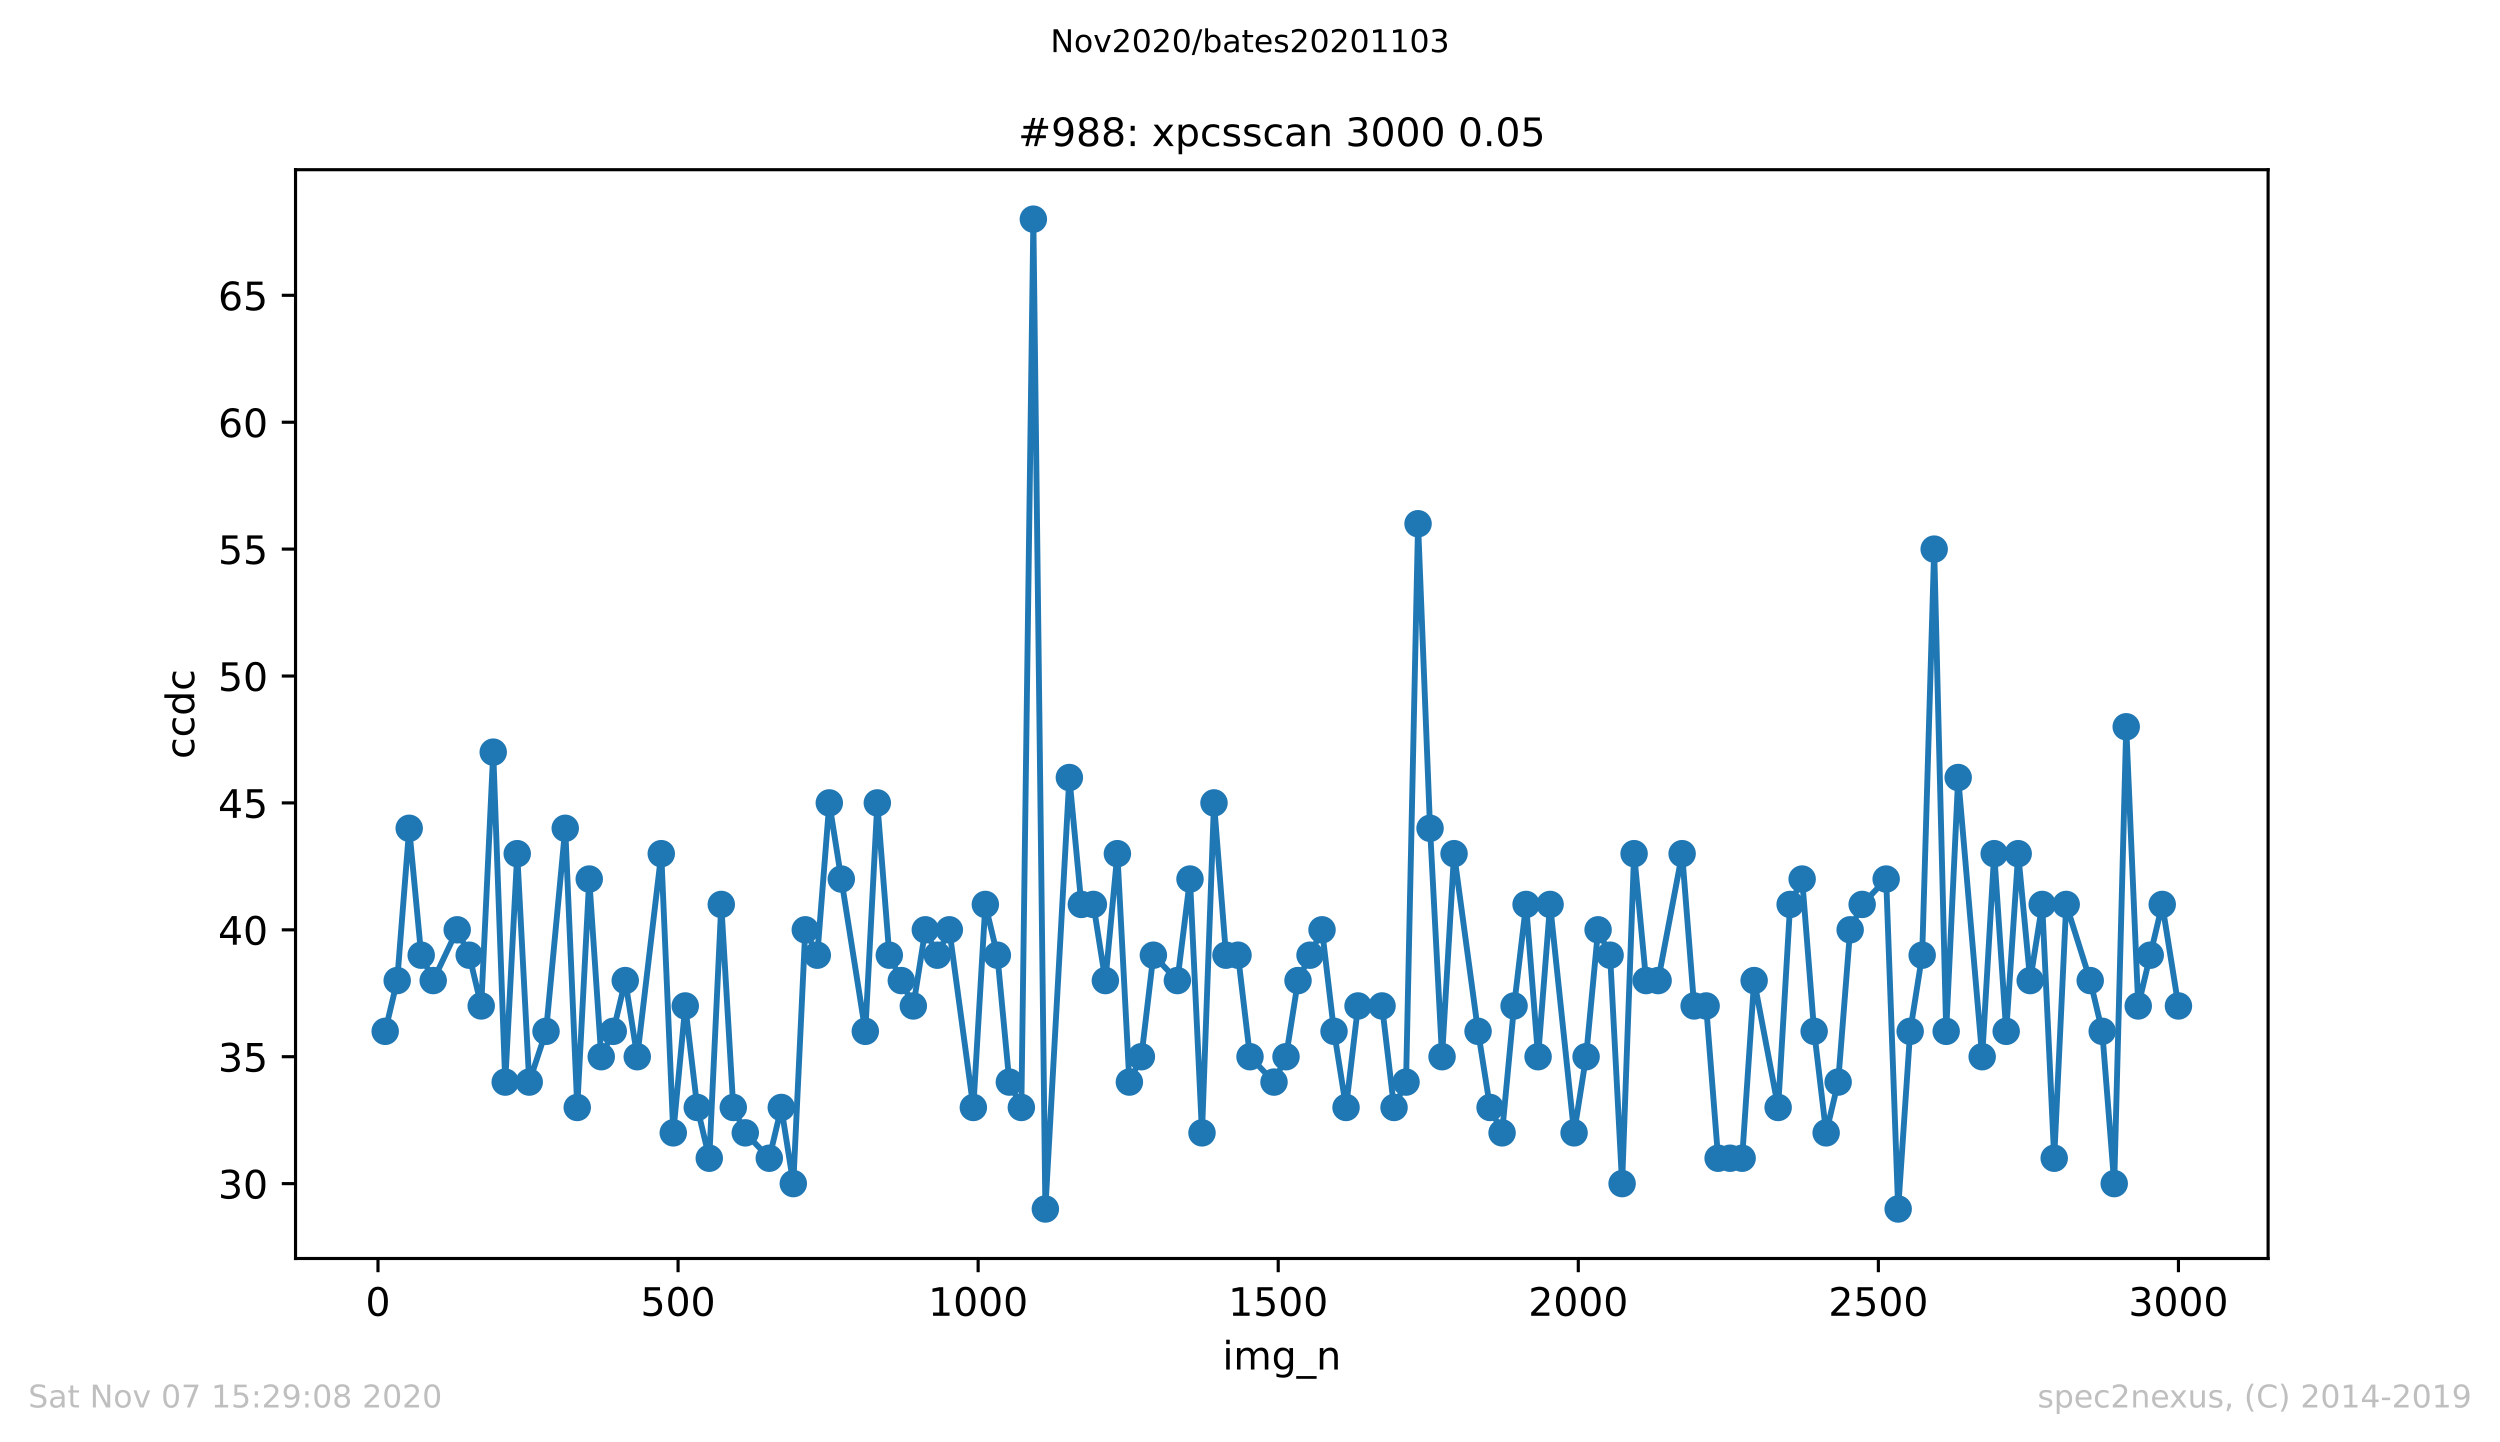 <?xml version="1.0" encoding="utf-8" standalone="no"?>
<!DOCTYPE svg PUBLIC "-//W3C//DTD SVG 1.1//EN"
  "http://www.w3.org/Graphics/SVG/1.1/DTD/svg11.dtd">
<!-- Created with matplotlib (https://matplotlib.org/) -->
<svg height="367.2pt" version="1.1" viewBox="0 0 636.48 367.2" width="636.48pt" xmlns="http://www.w3.org/2000/svg" xmlns:xlink="http://www.w3.org/1999/xlink">
 <defs>
  <style type="text/css">
*{stroke-linecap:butt;stroke-linejoin:round;}
  </style>
 </defs>
 <g id="figure_1">
  <g id="patch_1">
   <path d="M 0 367.2 
L 636.48 367.2 
L 636.48 0 
L 0 0 
z
" style="fill:#ffffff;"/>
  </g>
  <g id="axes_1">
   <g id="patch_2">
    <path d="M 75.24 320.4 
L 577.44 320.4 
L 577.44 43.2 
L 75.24 43.2 
z
" style="fill:#ffffff;"/>
   </g>
   <g id="matplotlib.axis_1">
    <g id="xtick_1">
     <g id="line2d_1">
      <defs>
       <path d="M 0 0 
L 0 3.5 
" id="m152336c42a" style="stroke:#000000;stroke-width:0.8;"/>
      </defs>
      <g>
       <use style="stroke:#000000;stroke-width:0.8;" x="96.234" xlink:href="#m152336c42a" y="320.4"/>
      </g>
     </g>
     <g id="text_1">
      <!-- 0 -->
      <defs>
       <path d="M 31.781 66.406 
Q 24.172 66.406 20.328 58.906 
Q 16.5 51.422 16.5 36.375 
Q 16.5 21.391 20.328 13.891 
Q 24.172 6.391 31.781 6.391 
Q 39.453 6.391 43.281 13.891 
Q 47.125 21.391 47.125 36.375 
Q 47.125 51.422 43.281 58.906 
Q 39.453 66.406 31.781 66.406 
z
M 31.781 74.219 
Q 44.047 74.219 50.516 64.516 
Q 56.984 54.828 56.984 36.375 
Q 56.984 17.969 50.516 8.266 
Q 44.047 -1.422 31.781 -1.422 
Q 19.531 -1.422 13.062 8.266 
Q 6.594 17.969 6.594 36.375 
Q 6.594 54.828 13.062 64.516 
Q 19.531 74.219 31.781 74.219 
z
" id="DejaVuSans-48"/>
      </defs>
      <g transform="translate(93.053 334.998)scale(0.1 -0.1)">
       <use xlink:href="#DejaVuSans-48"/>
      </g>
     </g>
    </g>
    <g id="xtick_2">
     <g id="line2d_2">
      <g>
       <use style="stroke:#000000;stroke-width:0.8;" x="172.63" xlink:href="#m152336c42a" y="320.4"/>
      </g>
     </g>
     <g id="text_2">
      <!-- 500 -->
      <defs>
       <path d="M 10.797 72.906 
L 49.516 72.906 
L 49.516 64.594 
L 19.828 64.594 
L 19.828 46.734 
Q 21.969 47.469 24.109 47.828 
Q 26.266 48.188 28.422 48.188 
Q 40.625 48.188 47.75 41.5 
Q 54.891 34.812 54.891 23.391 
Q 54.891 11.625 47.562 5.094 
Q 40.234 -1.422 26.906 -1.422 
Q 22.312 -1.422 17.547 -0.641 
Q 12.797 0.141 7.719 1.703 
L 7.719 11.625 
Q 12.109 9.234 16.797 8.062 
Q 21.484 6.891 26.703 6.891 
Q 35.156 6.891 40.078 11.328 
Q 45.016 15.766 45.016 23.391 
Q 45.016 31 40.078 35.438 
Q 35.156 39.891 26.703 39.891 
Q 22.75 39.891 18.812 39.016 
Q 14.891 38.141 10.797 36.281 
z
" id="DejaVuSans-53"/>
      </defs>
      <g transform="translate(163.087 334.998)scale(0.1 -0.1)">
       <use xlink:href="#DejaVuSans-53"/>
       <use x="63.623" xlink:href="#DejaVuSans-48"/>
       <use x="127.246" xlink:href="#DejaVuSans-48"/>
      </g>
     </g>
    </g>
    <g id="xtick_3">
     <g id="line2d_3">
      <g>
       <use style="stroke:#000000;stroke-width:0.8;" x="249.027" xlink:href="#m152336c42a" y="320.4"/>
      </g>
     </g>
     <g id="text_3">
      <!-- 1000 -->
      <defs>
       <path d="M 12.406 8.297 
L 28.516 8.297 
L 28.516 63.922 
L 10.984 60.406 
L 10.984 69.391 
L 28.422 72.906 
L 38.281 72.906 
L 38.281 8.297 
L 54.391 8.297 
L 54.391 0 
L 12.406 0 
z
" id="DejaVuSans-49"/>
      </defs>
      <g transform="translate(236.302 334.998)scale(0.1 -0.1)">
       <use xlink:href="#DejaVuSans-49"/>
       <use x="63.623" xlink:href="#DejaVuSans-48"/>
       <use x="127.246" xlink:href="#DejaVuSans-48"/>
       <use x="190.869" xlink:href="#DejaVuSans-48"/>
      </g>
     </g>
    </g>
    <g id="xtick_4">
     <g id="line2d_4">
      <g>
       <use style="stroke:#000000;stroke-width:0.8;" x="325.423" xlink:href="#m152336c42a" y="320.4"/>
      </g>
     </g>
     <g id="text_4">
      <!-- 1500 -->
      <g transform="translate(312.698 334.998)scale(0.1 -0.1)">
       <use xlink:href="#DejaVuSans-49"/>
       <use x="63.623" xlink:href="#DejaVuSans-53"/>
       <use x="127.246" xlink:href="#DejaVuSans-48"/>
       <use x="190.869" xlink:href="#DejaVuSans-48"/>
      </g>
     </g>
    </g>
    <g id="xtick_5">
     <g id="line2d_5">
      <g>
       <use style="stroke:#000000;stroke-width:0.8;" x="401.82" xlink:href="#m152336c42a" y="320.4"/>
      </g>
     </g>
     <g id="text_5">
      <!-- 2000 -->
      <defs>
       <path d="M 19.188 8.297 
L 53.609 8.297 
L 53.609 0 
L 7.328 0 
L 7.328 8.297 
Q 12.938 14.109 22.625 23.891 
Q 32.328 33.688 34.812 36.531 
Q 39.547 41.844 41.422 45.531 
Q 43.312 49.219 43.312 52.781 
Q 43.312 58.594 39.234 62.25 
Q 35.156 65.922 28.609 65.922 
Q 23.969 65.922 18.812 64.312 
Q 13.672 62.703 7.812 59.422 
L 7.812 69.391 
Q 13.766 71.781 18.938 73 
Q 24.125 74.219 28.422 74.219 
Q 39.75 74.219 46.484 68.547 
Q 53.219 62.891 53.219 53.422 
Q 53.219 48.922 51.531 44.891 
Q 49.859 40.875 45.406 35.406 
Q 44.188 33.984 37.641 27.219 
Q 31.109 20.453 19.188 8.297 
z
" id="DejaVuSans-50"/>
      </defs>
      <g transform="translate(389.095 334.998)scale(0.1 -0.1)">
       <use xlink:href="#DejaVuSans-50"/>
       <use x="63.623" xlink:href="#DejaVuSans-48"/>
       <use x="127.246" xlink:href="#DejaVuSans-48"/>
       <use x="190.869" xlink:href="#DejaVuSans-48"/>
      </g>
     </g>
    </g>
    <g id="xtick_6">
     <g id="line2d_6">
      <g>
       <use style="stroke:#000000;stroke-width:0.8;" x="478.216" xlink:href="#m152336c42a" y="320.4"/>
      </g>
     </g>
     <g id="text_6">
      <!-- 2500 -->
      <g transform="translate(465.491 334.998)scale(0.1 -0.1)">
       <use xlink:href="#DejaVuSans-50"/>
       <use x="63.623" xlink:href="#DejaVuSans-53"/>
       <use x="127.246" xlink:href="#DejaVuSans-48"/>
       <use x="190.869" xlink:href="#DejaVuSans-48"/>
      </g>
     </g>
    </g>
    <g id="xtick_7">
     <g id="line2d_7">
      <g>
       <use style="stroke:#000000;stroke-width:0.8;" x="554.613" xlink:href="#m152336c42a" y="320.4"/>
      </g>
     </g>
     <g id="text_7">
      <!-- 3000 -->
      <defs>
       <path d="M 40.578 39.312 
Q 47.656 37.797 51.625 33 
Q 55.609 28.219 55.609 21.188 
Q 55.609 10.406 48.188 4.484 
Q 40.766 -1.422 27.094 -1.422 
Q 22.516 -1.422 17.656 -0.516 
Q 12.797 0.391 7.625 2.203 
L 7.625 11.719 
Q 11.719 9.328 16.594 8.109 
Q 21.484 6.891 26.812 6.891 
Q 36.078 6.891 40.938 10.547 
Q 45.797 14.203 45.797 21.188 
Q 45.797 27.641 41.281 31.266 
Q 36.766 34.906 28.719 34.906 
L 20.219 34.906 
L 20.219 43.016 
L 29.109 43.016 
Q 36.375 43.016 40.234 45.922 
Q 44.094 48.828 44.094 54.297 
Q 44.094 59.906 40.109 62.906 
Q 36.141 65.922 28.719 65.922 
Q 24.656 65.922 20.016 65.031 
Q 15.375 64.156 9.812 62.312 
L 9.812 71.094 
Q 15.438 72.656 20.344 73.438 
Q 25.25 74.219 29.594 74.219 
Q 40.828 74.219 47.359 69.109 
Q 53.906 64.016 53.906 55.328 
Q 53.906 49.266 50.438 45.094 
Q 46.969 40.922 40.578 39.312 
z
" id="DejaVuSans-51"/>
      </defs>
      <g transform="translate(541.888 334.998)scale(0.1 -0.1)">
       <use xlink:href="#DejaVuSans-51"/>
       <use x="63.623" xlink:href="#DejaVuSans-48"/>
       <use x="127.246" xlink:href="#DejaVuSans-48"/>
       <use x="190.869" xlink:href="#DejaVuSans-48"/>
      </g>
     </g>
    </g>
    <g id="text_8">
     <!-- img_n -->
     <defs>
      <path d="M 9.422 54.688 
L 18.406 54.688 
L 18.406 0 
L 9.422 0 
z
M 9.422 75.984 
L 18.406 75.984 
L 18.406 64.594 
L 9.422 64.594 
z
" id="DejaVuSans-105"/>
      <path d="M 52 44.188 
Q 55.375 50.25 60.062 53.125 
Q 64.75 56 71.094 56 
Q 79.641 56 84.281 50.016 
Q 88.922 44.047 88.922 33.016 
L 88.922 0 
L 79.891 0 
L 79.891 32.719 
Q 79.891 40.578 77.094 44.375 
Q 74.312 48.188 68.609 48.188 
Q 61.625 48.188 57.562 43.547 
Q 53.516 38.922 53.516 30.906 
L 53.516 0 
L 44.484 0 
L 44.484 32.719 
Q 44.484 40.625 41.703 44.406 
Q 38.922 48.188 33.109 48.188 
Q 26.219 48.188 22.156 43.531 
Q 18.109 38.875 18.109 30.906 
L 18.109 0 
L 9.078 0 
L 9.078 54.688 
L 18.109 54.688 
L 18.109 46.188 
Q 21.188 51.219 25.484 53.609 
Q 29.781 56 35.688 56 
Q 41.656 56 45.828 52.969 
Q 50 49.953 52 44.188 
z
" id="DejaVuSans-109"/>
      <path d="M 45.406 27.984 
Q 45.406 37.75 41.375 43.109 
Q 37.359 48.484 30.078 48.484 
Q 22.859 48.484 18.828 43.109 
Q 14.797 37.75 14.797 27.984 
Q 14.797 18.266 18.828 12.891 
Q 22.859 7.516 30.078 7.516 
Q 37.359 7.516 41.375 12.891 
Q 45.406 18.266 45.406 27.984 
z
M 54.391 6.781 
Q 54.391 -7.172 48.188 -13.984 
Q 42 -20.797 29.203 -20.797 
Q 24.469 -20.797 20.266 -20.094 
Q 16.062 -19.391 12.109 -17.922 
L 12.109 -9.188 
Q 16.062 -11.328 19.922 -12.344 
Q 23.781 -13.375 27.781 -13.375 
Q 36.625 -13.375 41.016 -8.766 
Q 45.406 -4.156 45.406 5.172 
L 45.406 9.625 
Q 42.625 4.781 38.281 2.391 
Q 33.938 0 27.875 0 
Q 17.828 0 11.672 7.656 
Q 5.516 15.328 5.516 27.984 
Q 5.516 40.672 11.672 48.328 
Q 17.828 56 27.875 56 
Q 33.938 56 38.281 53.609 
Q 42.625 51.219 45.406 46.391 
L 45.406 54.688 
L 54.391 54.688 
z
" id="DejaVuSans-103"/>
      <path d="M 50.984 -16.609 
L 50.984 -23.578 
L -0.984 -23.578 
L -0.984 -16.609 
z
" id="DejaVuSans-95"/>
      <path d="M 54.891 33.016 
L 54.891 0 
L 45.906 0 
L 45.906 32.719 
Q 45.906 40.484 42.875 44.328 
Q 39.844 48.188 33.797 48.188 
Q 26.516 48.188 22.312 43.547 
Q 18.109 38.922 18.109 30.906 
L 18.109 0 
L 9.078 0 
L 9.078 54.688 
L 18.109 54.688 
L 18.109 46.188 
Q 21.344 51.125 25.703 53.562 
Q 30.078 56 35.797 56 
Q 45.219 56 50.047 50.172 
Q 54.891 44.344 54.891 33.016 
z
" id="DejaVuSans-110"/>
     </defs>
     <g transform="translate(311.238 348.677)scale(0.1 -0.1)">
      <use xlink:href="#DejaVuSans-105"/>
      <use x="27.783" xlink:href="#DejaVuSans-109"/>
      <use x="125.195" xlink:href="#DejaVuSans-103"/>
      <use x="188.672" xlink:href="#DejaVuSans-95"/>
      <use x="238.672" xlink:href="#DejaVuSans-110"/>
     </g>
    </g>
   </g>
   <g id="matplotlib.axis_2">
    <g id="ytick_1">
     <g id="line2d_8">
      <defs>
       <path d="M 0 0 
L -3.5 0 
" id="m9b1ba5c79d" style="stroke:#000000;stroke-width:0.8;"/>
      </defs>
      <g>
       <use style="stroke:#000000;stroke-width:0.8;" x="75.24" xlink:href="#m9b1ba5c79d" y="301.338"/>
      </g>
     </g>
     <g id="text_9">
      <!-- 30 -->
      <g transform="translate(55.515 305.138)scale(0.1 -0.1)">
       <use xlink:href="#DejaVuSans-51"/>
       <use x="63.623" xlink:href="#DejaVuSans-48"/>
      </g>
     </g>
    </g>
    <g id="ytick_2">
     <g id="line2d_9">
      <g>
       <use style="stroke:#000000;stroke-width:0.8;" x="75.24" xlink:href="#m9b1ba5c79d" y="269.031"/>
      </g>
     </g>
     <g id="text_10">
      <!-- 35 -->
      <g transform="translate(55.515 272.83)scale(0.1 -0.1)">
       <use xlink:href="#DejaVuSans-51"/>
       <use x="63.623" xlink:href="#DejaVuSans-53"/>
      </g>
     </g>
    </g>
    <g id="ytick_3">
     <g id="line2d_10">
      <g>
       <use style="stroke:#000000;stroke-width:0.8;" x="75.24" xlink:href="#m9b1ba5c79d" y="236.723"/>
      </g>
     </g>
     <g id="text_11">
      <!-- 40 -->
      <defs>
       <path d="M 37.797 64.312 
L 12.891 25.391 
L 37.797 25.391 
z
M 35.203 72.906 
L 47.609 72.906 
L 47.609 25.391 
L 58.016 25.391 
L 58.016 17.188 
L 47.609 17.188 
L 47.609 0 
L 37.797 0 
L 37.797 17.188 
L 4.891 17.188 
L 4.891 26.703 
z
" id="DejaVuSans-52"/>
      </defs>
      <g transform="translate(55.515 240.522)scale(0.1 -0.1)">
       <use xlink:href="#DejaVuSans-52"/>
       <use x="63.623" xlink:href="#DejaVuSans-48"/>
      </g>
     </g>
    </g>
    <g id="ytick_4">
     <g id="line2d_11">
      <g>
       <use style="stroke:#000000;stroke-width:0.8;" x="75.24" xlink:href="#m9b1ba5c79d" y="204.415"/>
      </g>
     </g>
     <g id="text_12">
      <!-- 45 -->
      <g transform="translate(55.515 208.215)scale(0.1 -0.1)">
       <use xlink:href="#DejaVuSans-52"/>
       <use x="63.623" xlink:href="#DejaVuSans-53"/>
      </g>
     </g>
    </g>
    <g id="ytick_5">
     <g id="line2d_12">
      <g>
       <use style="stroke:#000000;stroke-width:0.8;" x="75.24" xlink:href="#m9b1ba5c79d" y="172.108"/>
      </g>
     </g>
     <g id="text_13">
      <!-- 50 -->
      <g transform="translate(55.515 175.907)scale(0.1 -0.1)">
       <use xlink:href="#DejaVuSans-53"/>
       <use x="63.623" xlink:href="#DejaVuSans-48"/>
      </g>
     </g>
    </g>
    <g id="ytick_6">
     <g id="line2d_13">
      <g>
       <use style="stroke:#000000;stroke-width:0.8;" x="75.24" xlink:href="#m9b1ba5c79d" y="139.8"/>
      </g>
     </g>
     <g id="text_14">
      <!-- 55 -->
      <g transform="translate(55.515 143.599)scale(0.1 -0.1)">
       <use xlink:href="#DejaVuSans-53"/>
       <use x="63.623" xlink:href="#DejaVuSans-53"/>
      </g>
     </g>
    </g>
    <g id="ytick_7">
     <g id="line2d_14">
      <g>
       <use style="stroke:#000000;stroke-width:0.8;" x="75.24" xlink:href="#m9b1ba5c79d" y="107.492"/>
      </g>
     </g>
     <g id="text_15">
      <!-- 60 -->
      <defs>
       <path d="M 33.016 40.375 
Q 26.375 40.375 22.484 35.828 
Q 18.609 31.297 18.609 23.391 
Q 18.609 15.531 22.484 10.953 
Q 26.375 6.391 33.016 6.391 
Q 39.656 6.391 43.531 10.953 
Q 47.406 15.531 47.406 23.391 
Q 47.406 31.297 43.531 35.828 
Q 39.656 40.375 33.016 40.375 
z
M 52.594 71.297 
L 52.594 62.312 
Q 48.875 64.062 45.094 64.984 
Q 41.312 65.922 37.594 65.922 
Q 27.828 65.922 22.672 59.328 
Q 17.531 52.734 16.797 39.406 
Q 19.672 43.656 24.016 45.922 
Q 28.375 48.188 33.594 48.188 
Q 44.578 48.188 50.953 41.516 
Q 57.328 34.859 57.328 23.391 
Q 57.328 12.156 50.688 5.359 
Q 44.047 -1.422 33.016 -1.422 
Q 20.359 -1.422 13.672 8.266 
Q 6.984 17.969 6.984 36.375 
Q 6.984 53.656 15.188 63.938 
Q 23.391 74.219 37.203 74.219 
Q 40.922 74.219 44.703 73.484 
Q 48.484 72.75 52.594 71.297 
z
" id="DejaVuSans-54"/>
      </defs>
      <g transform="translate(55.515 111.292)scale(0.1 -0.1)">
       <use xlink:href="#DejaVuSans-54"/>
       <use x="63.623" xlink:href="#DejaVuSans-48"/>
      </g>
     </g>
    </g>
    <g id="ytick_8">
     <g id="line2d_15">
      <g>
       <use style="stroke:#000000;stroke-width:0.8;" x="75.24" xlink:href="#m9b1ba5c79d" y="75.185"/>
      </g>
     </g>
     <g id="text_16">
      <!-- 65 -->
      <g transform="translate(55.515 78.984)scale(0.1 -0.1)">
       <use xlink:href="#DejaVuSans-54"/>
       <use x="63.623" xlink:href="#DejaVuSans-53"/>
      </g>
     </g>
    </g>
    <g id="text_17">
     <!-- ccdc -->
     <defs>
      <path d="M 48.781 52.594 
L 48.781 44.188 
Q 44.969 46.297 41.141 47.344 
Q 37.312 48.391 33.406 48.391 
Q 24.656 48.391 19.812 42.844 
Q 14.984 37.312 14.984 27.297 
Q 14.984 17.281 19.812 11.734 
Q 24.656 6.203 33.406 6.203 
Q 37.312 6.203 41.141 7.25 
Q 44.969 8.297 48.781 10.406 
L 48.781 2.094 
Q 45.016 0.344 40.984 -0.531 
Q 36.969 -1.422 32.422 -1.422 
Q 20.062 -1.422 12.781 6.344 
Q 5.516 14.109 5.516 27.297 
Q 5.516 40.672 12.859 48.328 
Q 20.219 56 33.016 56 
Q 37.156 56 41.109 55.141 
Q 45.062 54.297 48.781 52.594 
z
" id="DejaVuSans-99"/>
      <path d="M 45.406 46.391 
L 45.406 75.984 
L 54.391 75.984 
L 54.391 0 
L 45.406 0 
L 45.406 8.203 
Q 42.578 3.328 38.25 0.953 
Q 33.938 -1.422 27.875 -1.422 
Q 17.969 -1.422 11.734 6.484 
Q 5.516 14.406 5.516 27.297 
Q 5.516 40.188 11.734 48.094 
Q 17.969 56 27.875 56 
Q 33.938 56 38.25 53.625 
Q 42.578 51.266 45.406 46.391 
z
M 14.797 27.297 
Q 14.797 17.391 18.875 11.75 
Q 22.953 6.109 30.078 6.109 
Q 37.203 6.109 41.297 11.75 
Q 45.406 17.391 45.406 27.297 
Q 45.406 37.203 41.297 42.844 
Q 37.203 48.484 30.078 48.484 
Q 22.953 48.484 18.875 42.844 
Q 14.797 37.203 14.797 27.297 
z
" id="DejaVuSans-100"/>
     </defs>
     <g transform="translate(49.435 193.222)rotate(-90)scale(0.1 -0.1)">
      <use xlink:href="#DejaVuSans-99"/>
      <use x="54.98" xlink:href="#DejaVuSans-99"/>
      <use x="109.961" xlink:href="#DejaVuSans-100"/>
      <use x="173.438" xlink:href="#DejaVuSans-99"/>
     </g>
    </g>
   </g>
   <g id="line2d_16">
    <path clip-path="url(#p4091bf1003)" d="M 98.067 262.569 
L 101.123 249.646 
L 104.179 210.877 
L 107.235 243.185 
L 110.291 249.646 
L 116.402 236.723 
L 119.458 243.185 
L 122.514 256.108 
L 125.57 191.492 
L 128.626 275.492 
L 131.682 217.338 
L 134.738 275.492 
L 139.016 262.569 
L 143.905 210.877 
L 146.961 281.954 
L 150.017 223.8 
L 153.073 269.031 
L 156.129 262.569 
L 159.184 249.646 
L 162.24 269.031 
L 168.352 217.338 
L 171.408 288.415 
L 174.464 256.108 
L 177.52 281.954 
L 180.575 294.877 
L 183.631 230.262 
L 186.687 281.954 
L 189.743 288.415 
L 195.855 294.877 
L 198.911 281.954 
L 201.967 301.338 
L 205.022 236.723 
L 208.078 243.185 
L 211.134 204.415 
L 220.302 262.569 
L 223.358 204.415 
L 226.413 243.185 
L 232.525 256.108 
L 235.581 236.723 
L 238.637 243.185 
L 241.693 236.723 
L 247.804 281.954 
L 250.86 230.262 
L 253.916 243.185 
L 256.972 275.492 
L 260.028 281.954 
L 263.084 55.8 
L 266.14 307.8 
L 272.251 197.954 
L 275.307 230.262 
L 278.363 230.262 
L 281.419 249.646 
L 284.475 217.338 
L 287.531 275.492 
L 290.586 269.031 
L 293.642 243.185 
L 299.754 249.646 
L 302.963 223.8 
L 306.019 288.415 
L 309.074 204.415 
L 312.13 243.185 
L 315.186 243.185 
L 318.242 269.031 
L 324.354 275.492 
L 327.41 269.031 
L 330.465 249.646 
L 336.577 236.723 
L 339.633 262.569 
L 342.689 281.954 
L 345.745 256.108 
L 351.856 256.108 
L 354.912 281.954 
L 357.968 275.492 
L 361.024 133.338 
L 364.08 210.877 
L 367.136 269.031 
L 370.192 217.338 
L 376.303 262.569 
L 379.359 281.954 
L 382.415 288.415 
L 385.471 256.108 
L 388.527 230.262 
L 391.583 269.031 
L 394.638 230.262 
L 400.75 288.415 
L 403.806 269.031 
L 406.862 236.723 
L 409.918 243.185 
L 412.974 301.338 
L 416.029 217.338 
L 419.085 249.646 
L 422.141 249.646 
L 428.253 217.338 
L 431.309 256.108 
L 434.365 256.108 
L 437.421 294.877 
L 443.532 294.877 
L 446.588 249.646 
L 452.7 281.954 
L 455.756 230.262 
L 458.812 223.8 
L 461.867 262.569 
L 464.923 288.415 
L 467.979 275.492 
L 471.035 236.723 
L 474.091 230.262 
L 480.203 223.8 
L 483.258 307.8 
L 486.314 262.569 
L 489.37 243.185 
L 492.426 139.8 
L 495.482 262.569 
L 498.538 197.954 
L 504.649 269.031 
L 507.705 217.338 
L 510.761 262.569 
L 513.817 217.338 
L 516.873 249.646 
L 519.929 230.262 
L 522.985 294.877 
L 526.04 230.262 
L 532.152 249.646 
L 535.208 262.569 
L 538.264 301.338 
L 541.32 185.031 
L 544.376 256.108 
L 550.487 230.262 
L 554.613 256.108 
L 554.613 256.108 
" style="fill:none;stroke:#1f77b4;stroke-linecap:square;stroke-width:1.5;"/>
    <defs>
     <path d="M 0 3 
C 0.796 3 1.559 2.684 2.121 2.121 
C 2.684 1.559 3 0.796 3 0 
C 3 -0.796 2.684 -1.559 2.121 -2.121 
C 1.559 -2.684 0.796 -3 0 -3 
C -0.796 -3 -1.559 -2.684 -2.121 -2.121 
C -2.684 -1.559 -3 -0.796 -3 0 
C -3 0.796 -2.684 1.559 -2.121 2.121 
C -1.559 2.684 -0.796 3 0 3 
z
" id="m0e4ac83d8c" style="stroke:#1f77b4;"/>
    </defs>
    <g clip-path="url(#p4091bf1003)">
     <use style="fill:#1f77b4;stroke:#1f77b4;" x="98.067" xlink:href="#m0e4ac83d8c" y="262.569"/>
     <use style="fill:#1f77b4;stroke:#1f77b4;" x="101.123" xlink:href="#m0e4ac83d8c" y="249.646"/>
     <use style="fill:#1f77b4;stroke:#1f77b4;" x="104.179" xlink:href="#m0e4ac83d8c" y="210.877"/>
     <use style="fill:#1f77b4;stroke:#1f77b4;" x="107.235" xlink:href="#m0e4ac83d8c" y="243.185"/>
     <use style="fill:#1f77b4;stroke:#1f77b4;" x="110.291" xlink:href="#m0e4ac83d8c" y="249.646"/>
     <use style="fill:#1f77b4;stroke:#1f77b4;" x="116.402" xlink:href="#m0e4ac83d8c" y="236.723"/>
     <use style="fill:#1f77b4;stroke:#1f77b4;" x="119.458" xlink:href="#m0e4ac83d8c" y="243.185"/>
     <use style="fill:#1f77b4;stroke:#1f77b4;" x="122.514" xlink:href="#m0e4ac83d8c" y="256.108"/>
     <use style="fill:#1f77b4;stroke:#1f77b4;" x="125.57" xlink:href="#m0e4ac83d8c" y="191.492"/>
     <use style="fill:#1f77b4;stroke:#1f77b4;" x="128.626" xlink:href="#m0e4ac83d8c" y="275.492"/>
     <use style="fill:#1f77b4;stroke:#1f77b4;" x="131.682" xlink:href="#m0e4ac83d8c" y="217.338"/>
     <use style="fill:#1f77b4;stroke:#1f77b4;" x="134.738" xlink:href="#m0e4ac83d8c" y="275.492"/>
     <use style="fill:#1f77b4;stroke:#1f77b4;" x="139.016" xlink:href="#m0e4ac83d8c" y="262.569"/>
     <use style="fill:#1f77b4;stroke:#1f77b4;" x="143.905" xlink:href="#m0e4ac83d8c" y="210.877"/>
     <use style="fill:#1f77b4;stroke:#1f77b4;" x="146.961" xlink:href="#m0e4ac83d8c" y="281.954"/>
     <use style="fill:#1f77b4;stroke:#1f77b4;" x="150.017" xlink:href="#m0e4ac83d8c" y="223.8"/>
     <use style="fill:#1f77b4;stroke:#1f77b4;" x="153.073" xlink:href="#m0e4ac83d8c" y="269.031"/>
     <use style="fill:#1f77b4;stroke:#1f77b4;" x="156.129" xlink:href="#m0e4ac83d8c" y="262.569"/>
     <use style="fill:#1f77b4;stroke:#1f77b4;" x="159.184" xlink:href="#m0e4ac83d8c" y="249.646"/>
     <use style="fill:#1f77b4;stroke:#1f77b4;" x="162.24" xlink:href="#m0e4ac83d8c" y="269.031"/>
     <use style="fill:#1f77b4;stroke:#1f77b4;" x="168.352" xlink:href="#m0e4ac83d8c" y="217.338"/>
     <use style="fill:#1f77b4;stroke:#1f77b4;" x="171.408" xlink:href="#m0e4ac83d8c" y="288.415"/>
     <use style="fill:#1f77b4;stroke:#1f77b4;" x="174.464" xlink:href="#m0e4ac83d8c" y="256.108"/>
     <use style="fill:#1f77b4;stroke:#1f77b4;" x="177.52" xlink:href="#m0e4ac83d8c" y="281.954"/>
     <use style="fill:#1f77b4;stroke:#1f77b4;" x="180.575" xlink:href="#m0e4ac83d8c" y="294.877"/>
     <use style="fill:#1f77b4;stroke:#1f77b4;" x="183.631" xlink:href="#m0e4ac83d8c" y="230.262"/>
     <use style="fill:#1f77b4;stroke:#1f77b4;" x="186.687" xlink:href="#m0e4ac83d8c" y="281.954"/>
     <use style="fill:#1f77b4;stroke:#1f77b4;" x="189.743" xlink:href="#m0e4ac83d8c" y="288.415"/>
     <use style="fill:#1f77b4;stroke:#1f77b4;" x="195.855" xlink:href="#m0e4ac83d8c" y="294.877"/>
     <use style="fill:#1f77b4;stroke:#1f77b4;" x="198.911" xlink:href="#m0e4ac83d8c" y="281.954"/>
     <use style="fill:#1f77b4;stroke:#1f77b4;" x="201.967" xlink:href="#m0e4ac83d8c" y="301.338"/>
     <use style="fill:#1f77b4;stroke:#1f77b4;" x="205.022" xlink:href="#m0e4ac83d8c" y="236.723"/>
     <use style="fill:#1f77b4;stroke:#1f77b4;" x="208.078" xlink:href="#m0e4ac83d8c" y="243.185"/>
     <use style="fill:#1f77b4;stroke:#1f77b4;" x="211.134" xlink:href="#m0e4ac83d8c" y="204.415"/>
     <use style="fill:#1f77b4;stroke:#1f77b4;" x="214.19" xlink:href="#m0e4ac83d8c" y="223.8"/>
     <use style="fill:#1f77b4;stroke:#1f77b4;" x="220.302" xlink:href="#m0e4ac83d8c" y="262.569"/>
     <use style="fill:#1f77b4;stroke:#1f77b4;" x="223.358" xlink:href="#m0e4ac83d8c" y="204.415"/>
     <use style="fill:#1f77b4;stroke:#1f77b4;" x="226.413" xlink:href="#m0e4ac83d8c" y="243.185"/>
     <use style="fill:#1f77b4;stroke:#1f77b4;" x="229.469" xlink:href="#m0e4ac83d8c" y="249.646"/>
     <use style="fill:#1f77b4;stroke:#1f77b4;" x="232.525" xlink:href="#m0e4ac83d8c" y="256.108"/>
     <use style="fill:#1f77b4;stroke:#1f77b4;" x="235.581" xlink:href="#m0e4ac83d8c" y="236.723"/>
     <use style="fill:#1f77b4;stroke:#1f77b4;" x="238.637" xlink:href="#m0e4ac83d8c" y="243.185"/>
     <use style="fill:#1f77b4;stroke:#1f77b4;" x="241.693" xlink:href="#m0e4ac83d8c" y="236.723"/>
     <use style="fill:#1f77b4;stroke:#1f77b4;" x="247.804" xlink:href="#m0e4ac83d8c" y="281.954"/>
     <use style="fill:#1f77b4;stroke:#1f77b4;" x="250.86" xlink:href="#m0e4ac83d8c" y="230.262"/>
     <use style="fill:#1f77b4;stroke:#1f77b4;" x="253.916" xlink:href="#m0e4ac83d8c" y="243.185"/>
     <use style="fill:#1f77b4;stroke:#1f77b4;" x="256.972" xlink:href="#m0e4ac83d8c" y="275.492"/>
     <use style="fill:#1f77b4;stroke:#1f77b4;" x="260.028" xlink:href="#m0e4ac83d8c" y="281.954"/>
     <use style="fill:#1f77b4;stroke:#1f77b4;" x="263.084" xlink:href="#m0e4ac83d8c" y="55.8"/>
     <use style="fill:#1f77b4;stroke:#1f77b4;" x="266.14" xlink:href="#m0e4ac83d8c" y="307.8"/>
     <use style="fill:#1f77b4;stroke:#1f77b4;" x="272.251" xlink:href="#m0e4ac83d8c" y="197.954"/>
     <use style="fill:#1f77b4;stroke:#1f77b4;" x="275.307" xlink:href="#m0e4ac83d8c" y="230.262"/>
     <use style="fill:#1f77b4;stroke:#1f77b4;" x="278.363" xlink:href="#m0e4ac83d8c" y="230.262"/>
     <use style="fill:#1f77b4;stroke:#1f77b4;" x="281.419" xlink:href="#m0e4ac83d8c" y="249.646"/>
     <use style="fill:#1f77b4;stroke:#1f77b4;" x="284.475" xlink:href="#m0e4ac83d8c" y="217.338"/>
     <use style="fill:#1f77b4;stroke:#1f77b4;" x="287.531" xlink:href="#m0e4ac83d8c" y="275.492"/>
     <use style="fill:#1f77b4;stroke:#1f77b4;" x="290.586" xlink:href="#m0e4ac83d8c" y="269.031"/>
     <use style="fill:#1f77b4;stroke:#1f77b4;" x="293.642" xlink:href="#m0e4ac83d8c" y="243.185"/>
     <use style="fill:#1f77b4;stroke:#1f77b4;" x="299.754" xlink:href="#m0e4ac83d8c" y="249.646"/>
     <use style="fill:#1f77b4;stroke:#1f77b4;" x="302.963" xlink:href="#m0e4ac83d8c" y="223.8"/>
     <use style="fill:#1f77b4;stroke:#1f77b4;" x="306.019" xlink:href="#m0e4ac83d8c" y="288.415"/>
     <use style="fill:#1f77b4;stroke:#1f77b4;" x="309.074" xlink:href="#m0e4ac83d8c" y="204.415"/>
     <use style="fill:#1f77b4;stroke:#1f77b4;" x="312.13" xlink:href="#m0e4ac83d8c" y="243.185"/>
     <use style="fill:#1f77b4;stroke:#1f77b4;" x="315.186" xlink:href="#m0e4ac83d8c" y="243.185"/>
     <use style="fill:#1f77b4;stroke:#1f77b4;" x="318.242" xlink:href="#m0e4ac83d8c" y="269.031"/>
     <use style="fill:#1f77b4;stroke:#1f77b4;" x="324.354" xlink:href="#m0e4ac83d8c" y="275.492"/>
     <use style="fill:#1f77b4;stroke:#1f77b4;" x="327.41" xlink:href="#m0e4ac83d8c" y="269.031"/>
     <use style="fill:#1f77b4;stroke:#1f77b4;" x="330.465" xlink:href="#m0e4ac83d8c" y="249.646"/>
     <use style="fill:#1f77b4;stroke:#1f77b4;" x="333.521" xlink:href="#m0e4ac83d8c" y="243.185"/>
     <use style="fill:#1f77b4;stroke:#1f77b4;" x="336.577" xlink:href="#m0e4ac83d8c" y="236.723"/>
     <use style="fill:#1f77b4;stroke:#1f77b4;" x="339.633" xlink:href="#m0e4ac83d8c" y="262.569"/>
     <use style="fill:#1f77b4;stroke:#1f77b4;" x="342.689" xlink:href="#m0e4ac83d8c" y="281.954"/>
     <use style="fill:#1f77b4;stroke:#1f77b4;" x="345.745" xlink:href="#m0e4ac83d8c" y="256.108"/>
     <use style="fill:#1f77b4;stroke:#1f77b4;" x="351.856" xlink:href="#m0e4ac83d8c" y="256.108"/>
     <use style="fill:#1f77b4;stroke:#1f77b4;" x="354.912" xlink:href="#m0e4ac83d8c" y="281.954"/>
     <use style="fill:#1f77b4;stroke:#1f77b4;" x="357.968" xlink:href="#m0e4ac83d8c" y="275.492"/>
     <use style="fill:#1f77b4;stroke:#1f77b4;" x="361.024" xlink:href="#m0e4ac83d8c" y="133.338"/>
     <use style="fill:#1f77b4;stroke:#1f77b4;" x="364.08" xlink:href="#m0e4ac83d8c" y="210.877"/>
     <use style="fill:#1f77b4;stroke:#1f77b4;" x="367.136" xlink:href="#m0e4ac83d8c" y="269.031"/>
     <use style="fill:#1f77b4;stroke:#1f77b4;" x="370.192" xlink:href="#m0e4ac83d8c" y="217.338"/>
     <use style="fill:#1f77b4;stroke:#1f77b4;" x="376.303" xlink:href="#m0e4ac83d8c" y="262.569"/>
     <use style="fill:#1f77b4;stroke:#1f77b4;" x="379.359" xlink:href="#m0e4ac83d8c" y="281.954"/>
     <use style="fill:#1f77b4;stroke:#1f77b4;" x="382.415" xlink:href="#m0e4ac83d8c" y="288.415"/>
     <use style="fill:#1f77b4;stroke:#1f77b4;" x="385.471" xlink:href="#m0e4ac83d8c" y="256.108"/>
     <use style="fill:#1f77b4;stroke:#1f77b4;" x="388.527" xlink:href="#m0e4ac83d8c" y="230.262"/>
     <use style="fill:#1f77b4;stroke:#1f77b4;" x="391.583" xlink:href="#m0e4ac83d8c" y="269.031"/>
     <use style="fill:#1f77b4;stroke:#1f77b4;" x="394.638" xlink:href="#m0e4ac83d8c" y="230.262"/>
     <use style="fill:#1f77b4;stroke:#1f77b4;" x="400.75" xlink:href="#m0e4ac83d8c" y="288.415"/>
     <use style="fill:#1f77b4;stroke:#1f77b4;" x="403.806" xlink:href="#m0e4ac83d8c" y="269.031"/>
     <use style="fill:#1f77b4;stroke:#1f77b4;" x="406.862" xlink:href="#m0e4ac83d8c" y="236.723"/>
     <use style="fill:#1f77b4;stroke:#1f77b4;" x="409.918" xlink:href="#m0e4ac83d8c" y="243.185"/>
     <use style="fill:#1f77b4;stroke:#1f77b4;" x="412.974" xlink:href="#m0e4ac83d8c" y="301.338"/>
     <use style="fill:#1f77b4;stroke:#1f77b4;" x="416.029" xlink:href="#m0e4ac83d8c" y="217.338"/>
     <use style="fill:#1f77b4;stroke:#1f77b4;" x="419.085" xlink:href="#m0e4ac83d8c" y="249.646"/>
     <use style="fill:#1f77b4;stroke:#1f77b4;" x="422.141" xlink:href="#m0e4ac83d8c" y="249.646"/>
     <use style="fill:#1f77b4;stroke:#1f77b4;" x="428.253" xlink:href="#m0e4ac83d8c" y="217.338"/>
     <use style="fill:#1f77b4;stroke:#1f77b4;" x="431.309" xlink:href="#m0e4ac83d8c" y="256.108"/>
     <use style="fill:#1f77b4;stroke:#1f77b4;" x="434.365" xlink:href="#m0e4ac83d8c" y="256.108"/>
     <use style="fill:#1f77b4;stroke:#1f77b4;" x="437.421" xlink:href="#m0e4ac83d8c" y="294.877"/>
     <use style="fill:#1f77b4;stroke:#1f77b4;" x="440.476" xlink:href="#m0e4ac83d8c" y="294.877"/>
     <use style="fill:#1f77b4;stroke:#1f77b4;" x="443.532" xlink:href="#m0e4ac83d8c" y="294.877"/>
     <use style="fill:#1f77b4;stroke:#1f77b4;" x="446.588" xlink:href="#m0e4ac83d8c" y="249.646"/>
     <use style="fill:#1f77b4;stroke:#1f77b4;" x="452.7" xlink:href="#m0e4ac83d8c" y="281.954"/>
     <use style="fill:#1f77b4;stroke:#1f77b4;" x="455.756" xlink:href="#m0e4ac83d8c" y="230.262"/>
     <use style="fill:#1f77b4;stroke:#1f77b4;" x="458.812" xlink:href="#m0e4ac83d8c" y="223.8"/>
     <use style="fill:#1f77b4;stroke:#1f77b4;" x="461.867" xlink:href="#m0e4ac83d8c" y="262.569"/>
     <use style="fill:#1f77b4;stroke:#1f77b4;" x="464.923" xlink:href="#m0e4ac83d8c" y="288.415"/>
     <use style="fill:#1f77b4;stroke:#1f77b4;" x="467.979" xlink:href="#m0e4ac83d8c" y="275.492"/>
     <use style="fill:#1f77b4;stroke:#1f77b4;" x="471.035" xlink:href="#m0e4ac83d8c" y="236.723"/>
     <use style="fill:#1f77b4;stroke:#1f77b4;" x="474.091" xlink:href="#m0e4ac83d8c" y="230.262"/>
     <use style="fill:#1f77b4;stroke:#1f77b4;" x="480.203" xlink:href="#m0e4ac83d8c" y="223.8"/>
     <use style="fill:#1f77b4;stroke:#1f77b4;" x="483.258" xlink:href="#m0e4ac83d8c" y="307.8"/>
     <use style="fill:#1f77b4;stroke:#1f77b4;" x="486.314" xlink:href="#m0e4ac83d8c" y="262.569"/>
     <use style="fill:#1f77b4;stroke:#1f77b4;" x="489.37" xlink:href="#m0e4ac83d8c" y="243.185"/>
     <use style="fill:#1f77b4;stroke:#1f77b4;" x="492.426" xlink:href="#m0e4ac83d8c" y="139.8"/>
     <use style="fill:#1f77b4;stroke:#1f77b4;" x="495.482" xlink:href="#m0e4ac83d8c" y="262.569"/>
     <use style="fill:#1f77b4;stroke:#1f77b4;" x="498.538" xlink:href="#m0e4ac83d8c" y="197.954"/>
     <use style="fill:#1f77b4;stroke:#1f77b4;" x="504.649" xlink:href="#m0e4ac83d8c" y="269.031"/>
     <use style="fill:#1f77b4;stroke:#1f77b4;" x="507.705" xlink:href="#m0e4ac83d8c" y="217.338"/>
     <use style="fill:#1f77b4;stroke:#1f77b4;" x="510.761" xlink:href="#m0e4ac83d8c" y="262.569"/>
     <use style="fill:#1f77b4;stroke:#1f77b4;" x="513.817" xlink:href="#m0e4ac83d8c" y="217.338"/>
     <use style="fill:#1f77b4;stroke:#1f77b4;" x="516.873" xlink:href="#m0e4ac83d8c" y="249.646"/>
     <use style="fill:#1f77b4;stroke:#1f77b4;" x="519.929" xlink:href="#m0e4ac83d8c" y="230.262"/>
     <use style="fill:#1f77b4;stroke:#1f77b4;" x="522.985" xlink:href="#m0e4ac83d8c" y="294.877"/>
     <use style="fill:#1f77b4;stroke:#1f77b4;" x="526.04" xlink:href="#m0e4ac83d8c" y="230.262"/>
     <use style="fill:#1f77b4;stroke:#1f77b4;" x="532.152" xlink:href="#m0e4ac83d8c" y="249.646"/>
     <use style="fill:#1f77b4;stroke:#1f77b4;" x="535.208" xlink:href="#m0e4ac83d8c" y="262.569"/>
     <use style="fill:#1f77b4;stroke:#1f77b4;" x="538.264" xlink:href="#m0e4ac83d8c" y="301.338"/>
     <use style="fill:#1f77b4;stroke:#1f77b4;" x="541.32" xlink:href="#m0e4ac83d8c" y="185.031"/>
     <use style="fill:#1f77b4;stroke:#1f77b4;" x="544.376" xlink:href="#m0e4ac83d8c" y="256.108"/>
     <use style="fill:#1f77b4;stroke:#1f77b4;" x="547.431" xlink:href="#m0e4ac83d8c" y="243.185"/>
     <use style="fill:#1f77b4;stroke:#1f77b4;" x="550.487" xlink:href="#m0e4ac83d8c" y="230.262"/>
     <use style="fill:#1f77b4;stroke:#1f77b4;" x="554.613" xlink:href="#m0e4ac83d8c" y="256.108"/>
    </g>
   </g>
   <g id="patch_3">
    <path d="M 75.24 320.4 
L 75.24 43.2 
" style="fill:none;stroke:#000000;stroke-linecap:square;stroke-linejoin:miter;stroke-width:0.8;"/>
   </g>
   <g id="patch_4">
    <path d="M 577.44 320.4 
L 577.44 43.2 
" style="fill:none;stroke:#000000;stroke-linecap:square;stroke-linejoin:miter;stroke-width:0.8;"/>
   </g>
   <g id="patch_5">
    <path d="M 75.24 320.4 
L 577.44 320.4 
" style="fill:none;stroke:#000000;stroke-linecap:square;stroke-linejoin:miter;stroke-width:0.8;"/>
   </g>
   <g id="patch_6">
    <path d="M 75.24 43.2 
L 577.44 43.2 
" style="fill:none;stroke:#000000;stroke-linecap:square;stroke-linejoin:miter;stroke-width:0.8;"/>
   </g>
   <g id="text_18">
    <!-- #988: xpcsscan 3000 0.05 -->
    <defs>
     <path d="M 51.125 44 
L 36.922 44 
L 32.812 27.688 
L 47.125 27.688 
z
M 43.797 71.781 
L 38.719 51.516 
L 52.984 51.516 
L 58.109 71.781 
L 65.922 71.781 
L 60.891 51.516 
L 76.125 51.516 
L 76.125 44 
L 58.984 44 
L 54.984 27.688 
L 70.516 27.688 
L 70.516 20.219 
L 53.078 20.219 
L 48 0 
L 40.188 0 
L 45.219 20.219 
L 30.906 20.219 
L 25.875 0 
L 18.016 0 
L 23.094 20.219 
L 7.719 20.219 
L 7.719 27.688 
L 24.906 27.688 
L 29 44 
L 13.281 44 
L 13.281 51.516 
L 30.906 51.516 
L 35.891 71.781 
z
" id="DejaVuSans-35"/>
     <path d="M 10.984 1.516 
L 10.984 10.5 
Q 14.703 8.734 18.5 7.812 
Q 22.312 6.891 25.984 6.891 
Q 35.75 6.891 40.891 13.453 
Q 46.047 20.016 46.781 33.406 
Q 43.953 29.203 39.594 26.953 
Q 35.25 24.703 29.984 24.703 
Q 19.047 24.703 12.672 31.312 
Q 6.297 37.938 6.297 49.422 
Q 6.297 60.641 12.938 67.422 
Q 19.578 74.219 30.609 74.219 
Q 43.266 74.219 49.922 64.516 
Q 56.594 54.828 56.594 36.375 
Q 56.594 19.141 48.406 8.859 
Q 40.234 -1.422 26.422 -1.422 
Q 22.703 -1.422 18.891 -0.688 
Q 15.094 0.047 10.984 1.516 
z
M 30.609 32.422 
Q 37.25 32.422 41.125 36.953 
Q 45.016 41.5 45.016 49.422 
Q 45.016 57.281 41.125 61.844 
Q 37.25 66.406 30.609 66.406 
Q 23.969 66.406 20.094 61.844 
Q 16.219 57.281 16.219 49.422 
Q 16.219 41.5 20.094 36.953 
Q 23.969 32.422 30.609 32.422 
z
" id="DejaVuSans-57"/>
     <path d="M 31.781 34.625 
Q 24.75 34.625 20.719 30.859 
Q 16.703 27.094 16.703 20.516 
Q 16.703 13.922 20.719 10.156 
Q 24.75 6.391 31.781 6.391 
Q 38.812 6.391 42.859 10.172 
Q 46.922 13.969 46.922 20.516 
Q 46.922 27.094 42.891 30.859 
Q 38.875 34.625 31.781 34.625 
z
M 21.922 38.812 
Q 15.578 40.375 12.031 44.719 
Q 8.5 49.078 8.5 55.328 
Q 8.5 64.062 14.719 69.141 
Q 20.953 74.219 31.781 74.219 
Q 42.672 74.219 48.875 69.141 
Q 55.078 64.062 55.078 55.328 
Q 55.078 49.078 51.531 44.719 
Q 48 40.375 41.703 38.812 
Q 48.828 37.156 52.797 32.312 
Q 56.781 27.484 56.781 20.516 
Q 56.781 9.906 50.312 4.234 
Q 43.844 -1.422 31.781 -1.422 
Q 19.734 -1.422 13.25 4.234 
Q 6.781 9.906 6.781 20.516 
Q 6.781 27.484 10.781 32.312 
Q 14.797 37.156 21.922 38.812 
z
M 18.312 54.391 
Q 18.312 48.734 21.844 45.562 
Q 25.391 42.391 31.781 42.391 
Q 38.141 42.391 41.719 45.562 
Q 45.312 48.734 45.312 54.391 
Q 45.312 60.062 41.719 63.234 
Q 38.141 66.406 31.781 66.406 
Q 25.391 66.406 21.844 63.234 
Q 18.312 60.062 18.312 54.391 
z
" id="DejaVuSans-56"/>
     <path d="M 11.719 12.406 
L 22.016 12.406 
L 22.016 0 
L 11.719 0 
z
M 11.719 51.703 
L 22.016 51.703 
L 22.016 39.312 
L 11.719 39.312 
z
" id="DejaVuSans-58"/>
     <path id="DejaVuSans-32"/>
     <path d="M 54.891 54.688 
L 35.109 28.078 
L 55.906 0 
L 45.312 0 
L 29.391 21.484 
L 13.484 0 
L 2.875 0 
L 24.125 28.609 
L 4.688 54.688 
L 15.281 54.688 
L 29.781 35.203 
L 44.281 54.688 
z
" id="DejaVuSans-120"/>
     <path d="M 18.109 8.203 
L 18.109 -20.797 
L 9.078 -20.797 
L 9.078 54.688 
L 18.109 54.688 
L 18.109 46.391 
Q 20.953 51.266 25.266 53.625 
Q 29.594 56 35.594 56 
Q 45.562 56 51.781 48.094 
Q 58.016 40.188 58.016 27.297 
Q 58.016 14.406 51.781 6.484 
Q 45.562 -1.422 35.594 -1.422 
Q 29.594 -1.422 25.266 0.953 
Q 20.953 3.328 18.109 8.203 
z
M 48.688 27.297 
Q 48.688 37.203 44.609 42.844 
Q 40.531 48.484 33.406 48.484 
Q 26.266 48.484 22.188 42.844 
Q 18.109 37.203 18.109 27.297 
Q 18.109 17.391 22.188 11.75 
Q 26.266 6.109 33.406 6.109 
Q 40.531 6.109 44.609 11.75 
Q 48.688 17.391 48.688 27.297 
z
" id="DejaVuSans-112"/>
     <path d="M 44.281 53.078 
L 44.281 44.578 
Q 40.484 46.531 36.375 47.5 
Q 32.281 48.484 27.875 48.484 
Q 21.188 48.484 17.844 46.438 
Q 14.5 44.391 14.5 40.281 
Q 14.5 37.156 16.891 35.375 
Q 19.281 33.594 26.516 31.984 
L 29.594 31.297 
Q 39.156 29.25 43.188 25.516 
Q 47.219 21.781 47.219 15.094 
Q 47.219 7.469 41.188 3.016 
Q 35.156 -1.422 24.609 -1.422 
Q 20.219 -1.422 15.453 -0.562 
Q 10.688 0.297 5.422 2 
L 5.422 11.281 
Q 10.406 8.688 15.234 7.391 
Q 20.062 6.109 24.812 6.109 
Q 31.156 6.109 34.562 8.281 
Q 37.984 10.453 37.984 14.406 
Q 37.984 18.062 35.516 20.016 
Q 33.062 21.969 24.703 23.781 
L 21.578 24.516 
Q 13.234 26.266 9.516 29.906 
Q 5.812 33.547 5.812 39.891 
Q 5.812 47.609 11.281 51.797 
Q 16.75 56 26.812 56 
Q 31.781 56 36.172 55.266 
Q 40.578 54.547 44.281 53.078 
z
" id="DejaVuSans-115"/>
     <path d="M 34.281 27.484 
Q 23.391 27.484 19.188 25 
Q 14.984 22.516 14.984 16.5 
Q 14.984 11.719 18.141 8.906 
Q 21.297 6.109 26.703 6.109 
Q 34.188 6.109 38.703 11.406 
Q 43.219 16.703 43.219 25.484 
L 43.219 27.484 
z
M 52.203 31.203 
L 52.203 0 
L 43.219 0 
L 43.219 8.297 
Q 40.141 3.328 35.547 0.953 
Q 30.953 -1.422 24.312 -1.422 
Q 15.922 -1.422 10.953 3.297 
Q 6 8.016 6 15.922 
Q 6 25.141 12.172 29.828 
Q 18.359 34.516 30.609 34.516 
L 43.219 34.516 
L 43.219 35.406 
Q 43.219 41.609 39.141 45 
Q 35.062 48.391 27.688 48.391 
Q 23 48.391 18.547 47.266 
Q 14.109 46.141 10.016 43.891 
L 10.016 52.203 
Q 14.938 54.109 19.578 55.047 
Q 24.219 56 28.609 56 
Q 40.484 56 46.344 49.844 
Q 52.203 43.703 52.203 31.203 
z
" id="DejaVuSans-97"/>
     <path d="M 10.688 12.406 
L 21 12.406 
L 21 0 
L 10.688 0 
z
" id="DejaVuSans-46"/>
    </defs>
    <g transform="translate(259.223 37.2)scale(0.1 -0.1)">
     <use xlink:href="#DejaVuSans-35"/>
     <use x="83.789" xlink:href="#DejaVuSans-57"/>
     <use x="147.412" xlink:href="#DejaVuSans-56"/>
     <use x="211.035" xlink:href="#DejaVuSans-56"/>
     <use x="274.658" xlink:href="#DejaVuSans-58"/>
     <use x="308.35" xlink:href="#DejaVuSans-32"/>
     <use x="340.137" xlink:href="#DejaVuSans-120"/>
     <use x="399.316" xlink:href="#DejaVuSans-112"/>
     <use x="462.793" xlink:href="#DejaVuSans-99"/>
     <use x="517.773" xlink:href="#DejaVuSans-115"/>
     <use x="569.873" xlink:href="#DejaVuSans-115"/>
     <use x="621.973" xlink:href="#DejaVuSans-99"/>
     <use x="676.953" xlink:href="#DejaVuSans-97"/>
     <use x="738.232" xlink:href="#DejaVuSans-110"/>
     <use x="801.611" xlink:href="#DejaVuSans-32"/>
     <use x="833.398" xlink:href="#DejaVuSans-51"/>
     <use x="897.021" xlink:href="#DejaVuSans-48"/>
     <use x="960.645" xlink:href="#DejaVuSans-48"/>
     <use x="1024.268" xlink:href="#DejaVuSans-48"/>
     <use x="1087.891" xlink:href="#DejaVuSans-32"/>
     <use x="1119.678" xlink:href="#DejaVuSans-48"/>
     <use x="1183.301" xlink:href="#DejaVuSans-46"/>
     <use x="1215.088" xlink:href="#DejaVuSans-48"/>
     <use x="1278.711" xlink:href="#DejaVuSans-53"/>
    </g>
   </g>
  </g>
  <g id="text_19">
   <!-- Nov2020/bates20201103 -->
   <defs>
    <path d="M 9.812 72.906 
L 23.094 72.906 
L 55.422 11.922 
L 55.422 72.906 
L 64.984 72.906 
L 64.984 0 
L 51.703 0 
L 19.391 60.984 
L 19.391 0 
L 9.812 0 
z
" id="DejaVuSans-78"/>
    <path d="M 30.609 48.391 
Q 23.391 48.391 19.188 42.75 
Q 14.984 37.109 14.984 27.297 
Q 14.984 17.484 19.156 11.844 
Q 23.344 6.203 30.609 6.203 
Q 37.797 6.203 41.984 11.859 
Q 46.188 17.531 46.188 27.297 
Q 46.188 37.016 41.984 42.703 
Q 37.797 48.391 30.609 48.391 
z
M 30.609 56 
Q 42.328 56 49.016 48.375 
Q 55.719 40.766 55.719 27.297 
Q 55.719 13.875 49.016 6.219 
Q 42.328 -1.422 30.609 -1.422 
Q 18.844 -1.422 12.172 6.219 
Q 5.516 13.875 5.516 27.297 
Q 5.516 40.766 12.172 48.375 
Q 18.844 56 30.609 56 
z
" id="DejaVuSans-111"/>
    <path d="M 2.984 54.688 
L 12.5 54.688 
L 29.594 8.797 
L 46.688 54.688 
L 56.203 54.688 
L 35.688 0 
L 23.484 0 
z
" id="DejaVuSans-118"/>
    <path d="M 25.391 72.906 
L 33.688 72.906 
L 8.297 -9.281 
L 0 -9.281 
z
" id="DejaVuSans-47"/>
    <path d="M 48.688 27.297 
Q 48.688 37.203 44.609 42.844 
Q 40.531 48.484 33.406 48.484 
Q 26.266 48.484 22.188 42.844 
Q 18.109 37.203 18.109 27.297 
Q 18.109 17.391 22.188 11.75 
Q 26.266 6.109 33.406 6.109 
Q 40.531 6.109 44.609 11.75 
Q 48.688 17.391 48.688 27.297 
z
M 18.109 46.391 
Q 20.953 51.266 25.266 53.625 
Q 29.594 56 35.594 56 
Q 45.562 56 51.781 48.094 
Q 58.016 40.188 58.016 27.297 
Q 58.016 14.406 51.781 6.484 
Q 45.562 -1.422 35.594 -1.422 
Q 29.594 -1.422 25.266 0.953 
Q 20.953 3.328 18.109 8.203 
L 18.109 0 
L 9.078 0 
L 9.078 75.984 
L 18.109 75.984 
z
" id="DejaVuSans-98"/>
    <path d="M 18.312 70.219 
L 18.312 54.688 
L 36.812 54.688 
L 36.812 47.703 
L 18.312 47.703 
L 18.312 18.016 
Q 18.312 11.328 20.141 9.422 
Q 21.969 7.516 27.594 7.516 
L 36.812 7.516 
L 36.812 0 
L 27.594 0 
Q 17.188 0 13.234 3.875 
Q 9.281 7.766 9.281 18.016 
L 9.281 47.703 
L 2.688 47.703 
L 2.688 54.688 
L 9.281 54.688 
L 9.281 70.219 
z
" id="DejaVuSans-116"/>
    <path d="M 56.203 29.594 
L 56.203 25.203 
L 14.891 25.203 
Q 15.484 15.922 20.484 11.062 
Q 25.484 6.203 34.422 6.203 
Q 39.594 6.203 44.453 7.469 
Q 49.312 8.734 54.109 11.281 
L 54.109 2.781 
Q 49.266 0.734 44.188 -0.344 
Q 39.109 -1.422 33.891 -1.422 
Q 20.797 -1.422 13.156 6.188 
Q 5.516 13.812 5.516 26.812 
Q 5.516 40.234 12.766 48.109 
Q 20.016 56 32.328 56 
Q 43.359 56 49.781 48.891 
Q 56.203 41.797 56.203 29.594 
z
M 47.219 32.234 
Q 47.125 39.594 43.094 43.984 
Q 39.062 48.391 32.422 48.391 
Q 24.906 48.391 20.391 44.141 
Q 15.875 39.891 15.188 32.172 
z
" id="DejaVuSans-101"/>
   </defs>
   <g transform="translate(267.441 13.279)scale(0.08 -0.08)">
    <use xlink:href="#DejaVuSans-78"/>
    <use x="74.805" xlink:href="#DejaVuSans-111"/>
    <use x="135.986" xlink:href="#DejaVuSans-118"/>
    <use x="195.166" xlink:href="#DejaVuSans-50"/>
    <use x="258.789" xlink:href="#DejaVuSans-48"/>
    <use x="322.412" xlink:href="#DejaVuSans-50"/>
    <use x="386.035" xlink:href="#DejaVuSans-48"/>
    <use x="449.658" xlink:href="#DejaVuSans-47"/>
    <use x="483.35" xlink:href="#DejaVuSans-98"/>
    <use x="546.826" xlink:href="#DejaVuSans-97"/>
    <use x="608.105" xlink:href="#DejaVuSans-116"/>
    <use x="647.314" xlink:href="#DejaVuSans-101"/>
    <use x="708.838" xlink:href="#DejaVuSans-115"/>
    <use x="760.938" xlink:href="#DejaVuSans-50"/>
    <use x="824.561" xlink:href="#DejaVuSans-48"/>
    <use x="888.184" xlink:href="#DejaVuSans-50"/>
    <use x="951.807" xlink:href="#DejaVuSans-48"/>
    <use x="1015.43" xlink:href="#DejaVuSans-49"/>
    <use x="1079.053" xlink:href="#DejaVuSans-49"/>
    <use x="1142.676" xlink:href="#DejaVuSans-48"/>
    <use x="1206.299" xlink:href="#DejaVuSans-51"/>
   </g>
  </g>
  <g id="text_20">
   <!-- Sat Nov 07 15:29:08 2020 -->
   <defs>
    <path d="M 53.516 70.516 
L 53.516 60.891 
Q 47.906 63.578 42.922 64.891 
Q 37.938 66.219 33.297 66.219 
Q 25.25 66.219 20.875 63.094 
Q 16.5 59.969 16.5 54.203 
Q 16.5 49.359 19.406 46.891 
Q 22.312 44.438 30.422 42.922 
L 36.375 41.703 
Q 47.406 39.594 52.656 34.297 
Q 57.906 29 57.906 20.125 
Q 57.906 9.516 50.797 4.047 
Q 43.703 -1.422 29.984 -1.422 
Q 24.812 -1.422 18.969 -0.25 
Q 13.141 0.922 6.891 3.219 
L 6.891 13.375 
Q 12.891 10.016 18.656 8.297 
Q 24.422 6.594 29.984 6.594 
Q 38.422 6.594 43.016 9.906 
Q 47.609 13.234 47.609 19.391 
Q 47.609 24.75 44.312 27.781 
Q 41.016 30.812 33.5 32.328 
L 27.484 33.5 
Q 16.453 35.688 11.516 40.375 
Q 6.594 45.062 6.594 53.422 
Q 6.594 63.094 13.406 68.656 
Q 20.219 74.219 32.172 74.219 
Q 37.312 74.219 42.625 73.281 
Q 47.953 72.359 53.516 70.516 
z
" id="DejaVuSans-83"/>
    <path d="M 8.203 72.906 
L 55.078 72.906 
L 55.078 68.703 
L 28.609 0 
L 18.312 0 
L 43.219 64.594 
L 8.203 64.594 
z
" id="DejaVuSans-55"/>
   </defs>
   <g style="fill:#808080;opacity:0.5;" transform="translate(7.2 358.336)scale(0.08 -0.08)">
    <use xlink:href="#DejaVuSans-83"/>
    <use x="63.477" xlink:href="#DejaVuSans-97"/>
    <use x="124.756" xlink:href="#DejaVuSans-116"/>
    <use x="163.965" xlink:href="#DejaVuSans-32"/>
    <use x="195.752" xlink:href="#DejaVuSans-78"/>
    <use x="270.557" xlink:href="#DejaVuSans-111"/>
    <use x="331.738" xlink:href="#DejaVuSans-118"/>
    <use x="390.918" xlink:href="#DejaVuSans-32"/>
    <use x="422.705" xlink:href="#DejaVuSans-48"/>
    <use x="486.328" xlink:href="#DejaVuSans-55"/>
    <use x="549.951" xlink:href="#DejaVuSans-32"/>
    <use x="581.738" xlink:href="#DejaVuSans-49"/>
    <use x="645.361" xlink:href="#DejaVuSans-53"/>
    <use x="708.984" xlink:href="#DejaVuSans-58"/>
    <use x="742.676" xlink:href="#DejaVuSans-50"/>
    <use x="806.299" xlink:href="#DejaVuSans-57"/>
    <use x="869.922" xlink:href="#DejaVuSans-58"/>
    <use x="903.613" xlink:href="#DejaVuSans-48"/>
    <use x="967.236" xlink:href="#DejaVuSans-56"/>
    <use x="1030.859" xlink:href="#DejaVuSans-32"/>
    <use x="1062.646" xlink:href="#DejaVuSans-50"/>
    <use x="1126.27" xlink:href="#DejaVuSans-48"/>
    <use x="1189.893" xlink:href="#DejaVuSans-50"/>
    <use x="1253.516" xlink:href="#DejaVuSans-48"/>
   </g>
  </g>
  <g id="text_21">
   <!-- spec2nexus, (C) 2014-2019 -->
   <defs>
    <path d="M 8.5 21.578 
L 8.5 54.688 
L 17.484 54.688 
L 17.484 21.922 
Q 17.484 14.156 20.5 10.266 
Q 23.531 6.391 29.594 6.391 
Q 36.859 6.391 41.078 11.031 
Q 45.312 15.672 45.312 23.688 
L 45.312 54.688 
L 54.297 54.688 
L 54.297 0 
L 45.312 0 
L 45.312 8.406 
Q 42.047 3.422 37.719 1 
Q 33.406 -1.422 27.688 -1.422 
Q 18.266 -1.422 13.375 4.438 
Q 8.5 10.297 8.5 21.578 
z
M 31.109 56 
z
" id="DejaVuSans-117"/>
    <path d="M 11.719 12.406 
L 22.016 12.406 
L 22.016 4 
L 14.016 -11.625 
L 7.719 -11.625 
L 11.719 4 
z
" id="DejaVuSans-44"/>
    <path d="M 31 75.875 
Q 24.469 64.656 21.281 53.656 
Q 18.109 42.672 18.109 31.391 
Q 18.109 20.125 21.312 9.062 
Q 24.516 -2 31 -13.188 
L 23.188 -13.188 
Q 15.875 -1.703 12.234 9.375 
Q 8.594 20.453 8.594 31.391 
Q 8.594 42.281 12.203 53.312 
Q 15.828 64.359 23.188 75.875 
z
" id="DejaVuSans-40"/>
    <path d="M 64.406 67.281 
L 64.406 56.891 
Q 59.422 61.531 53.781 63.812 
Q 48.141 66.109 41.797 66.109 
Q 29.297 66.109 22.656 58.469 
Q 16.016 50.828 16.016 36.375 
Q 16.016 21.969 22.656 14.328 
Q 29.297 6.688 41.797 6.688 
Q 48.141 6.688 53.781 8.984 
Q 59.422 11.281 64.406 15.922 
L 64.406 5.609 
Q 59.234 2.094 53.438 0.328 
Q 47.656 -1.422 41.219 -1.422 
Q 24.656 -1.422 15.125 8.703 
Q 5.609 18.844 5.609 36.375 
Q 5.609 53.953 15.125 64.078 
Q 24.656 74.219 41.219 74.219 
Q 47.75 74.219 53.531 72.484 
Q 59.328 70.75 64.406 67.281 
z
" id="DejaVuSans-67"/>
    <path d="M 8.016 75.875 
L 15.828 75.875 
Q 23.141 64.359 26.781 53.312 
Q 30.422 42.281 30.422 31.391 
Q 30.422 20.453 26.781 9.375 
Q 23.141 -1.703 15.828 -13.188 
L 8.016 -13.188 
Q 14.5 -2 17.703 9.062 
Q 20.906 20.125 20.906 31.391 
Q 20.906 42.672 17.703 53.656 
Q 14.5 64.656 8.016 75.875 
z
" id="DejaVuSans-41"/>
    <path d="M 4.891 31.391 
L 31.203 31.391 
L 31.203 23.391 
L 4.891 23.391 
z
" id="DejaVuSans-45"/>
   </defs>
   <g style="fill:#808080;opacity:0.5;" transform="translate(518.735 358.336)scale(0.08 -0.08)">
    <use xlink:href="#DejaVuSans-115"/>
    <use x="52.1" xlink:href="#DejaVuSans-112"/>
    <use x="115.576" xlink:href="#DejaVuSans-101"/>
    <use x="177.1" xlink:href="#DejaVuSans-99"/>
    <use x="232.08" xlink:href="#DejaVuSans-50"/>
    <use x="295.703" xlink:href="#DejaVuSans-110"/>
    <use x="359.082" xlink:href="#DejaVuSans-101"/>
    <use x="418.855" xlink:href="#DejaVuSans-120"/>
    <use x="478.035" xlink:href="#DejaVuSans-117"/>
    <use x="541.414" xlink:href="#DejaVuSans-115"/>
    <use x="593.514" xlink:href="#DejaVuSans-44"/>
    <use x="625.301" xlink:href="#DejaVuSans-32"/>
    <use x="657.088" xlink:href="#DejaVuSans-40"/>
    <use x="696.102" xlink:href="#DejaVuSans-67"/>
    <use x="765.926" xlink:href="#DejaVuSans-41"/>
    <use x="804.939" xlink:href="#DejaVuSans-32"/>
    <use x="836.727" xlink:href="#DejaVuSans-50"/>
    <use x="900.35" xlink:href="#DejaVuSans-48"/>
    <use x="963.973" xlink:href="#DejaVuSans-49"/>
    <use x="1027.596" xlink:href="#DejaVuSans-52"/>
    <use x="1091.219" xlink:href="#DejaVuSans-45"/>
    <use x="1127.303" xlink:href="#DejaVuSans-50"/>
    <use x="1190.926" xlink:href="#DejaVuSans-48"/>
    <use x="1254.549" xlink:href="#DejaVuSans-49"/>
    <use x="1318.172" xlink:href="#DejaVuSans-57"/>
   </g>
  </g>
 </g>
 <defs>
  <clipPath id="p4091bf1003">
   <rect height="277.2" width="502.2" x="75.24" y="43.2"/>
  </clipPath>
 </defs>
</svg>
